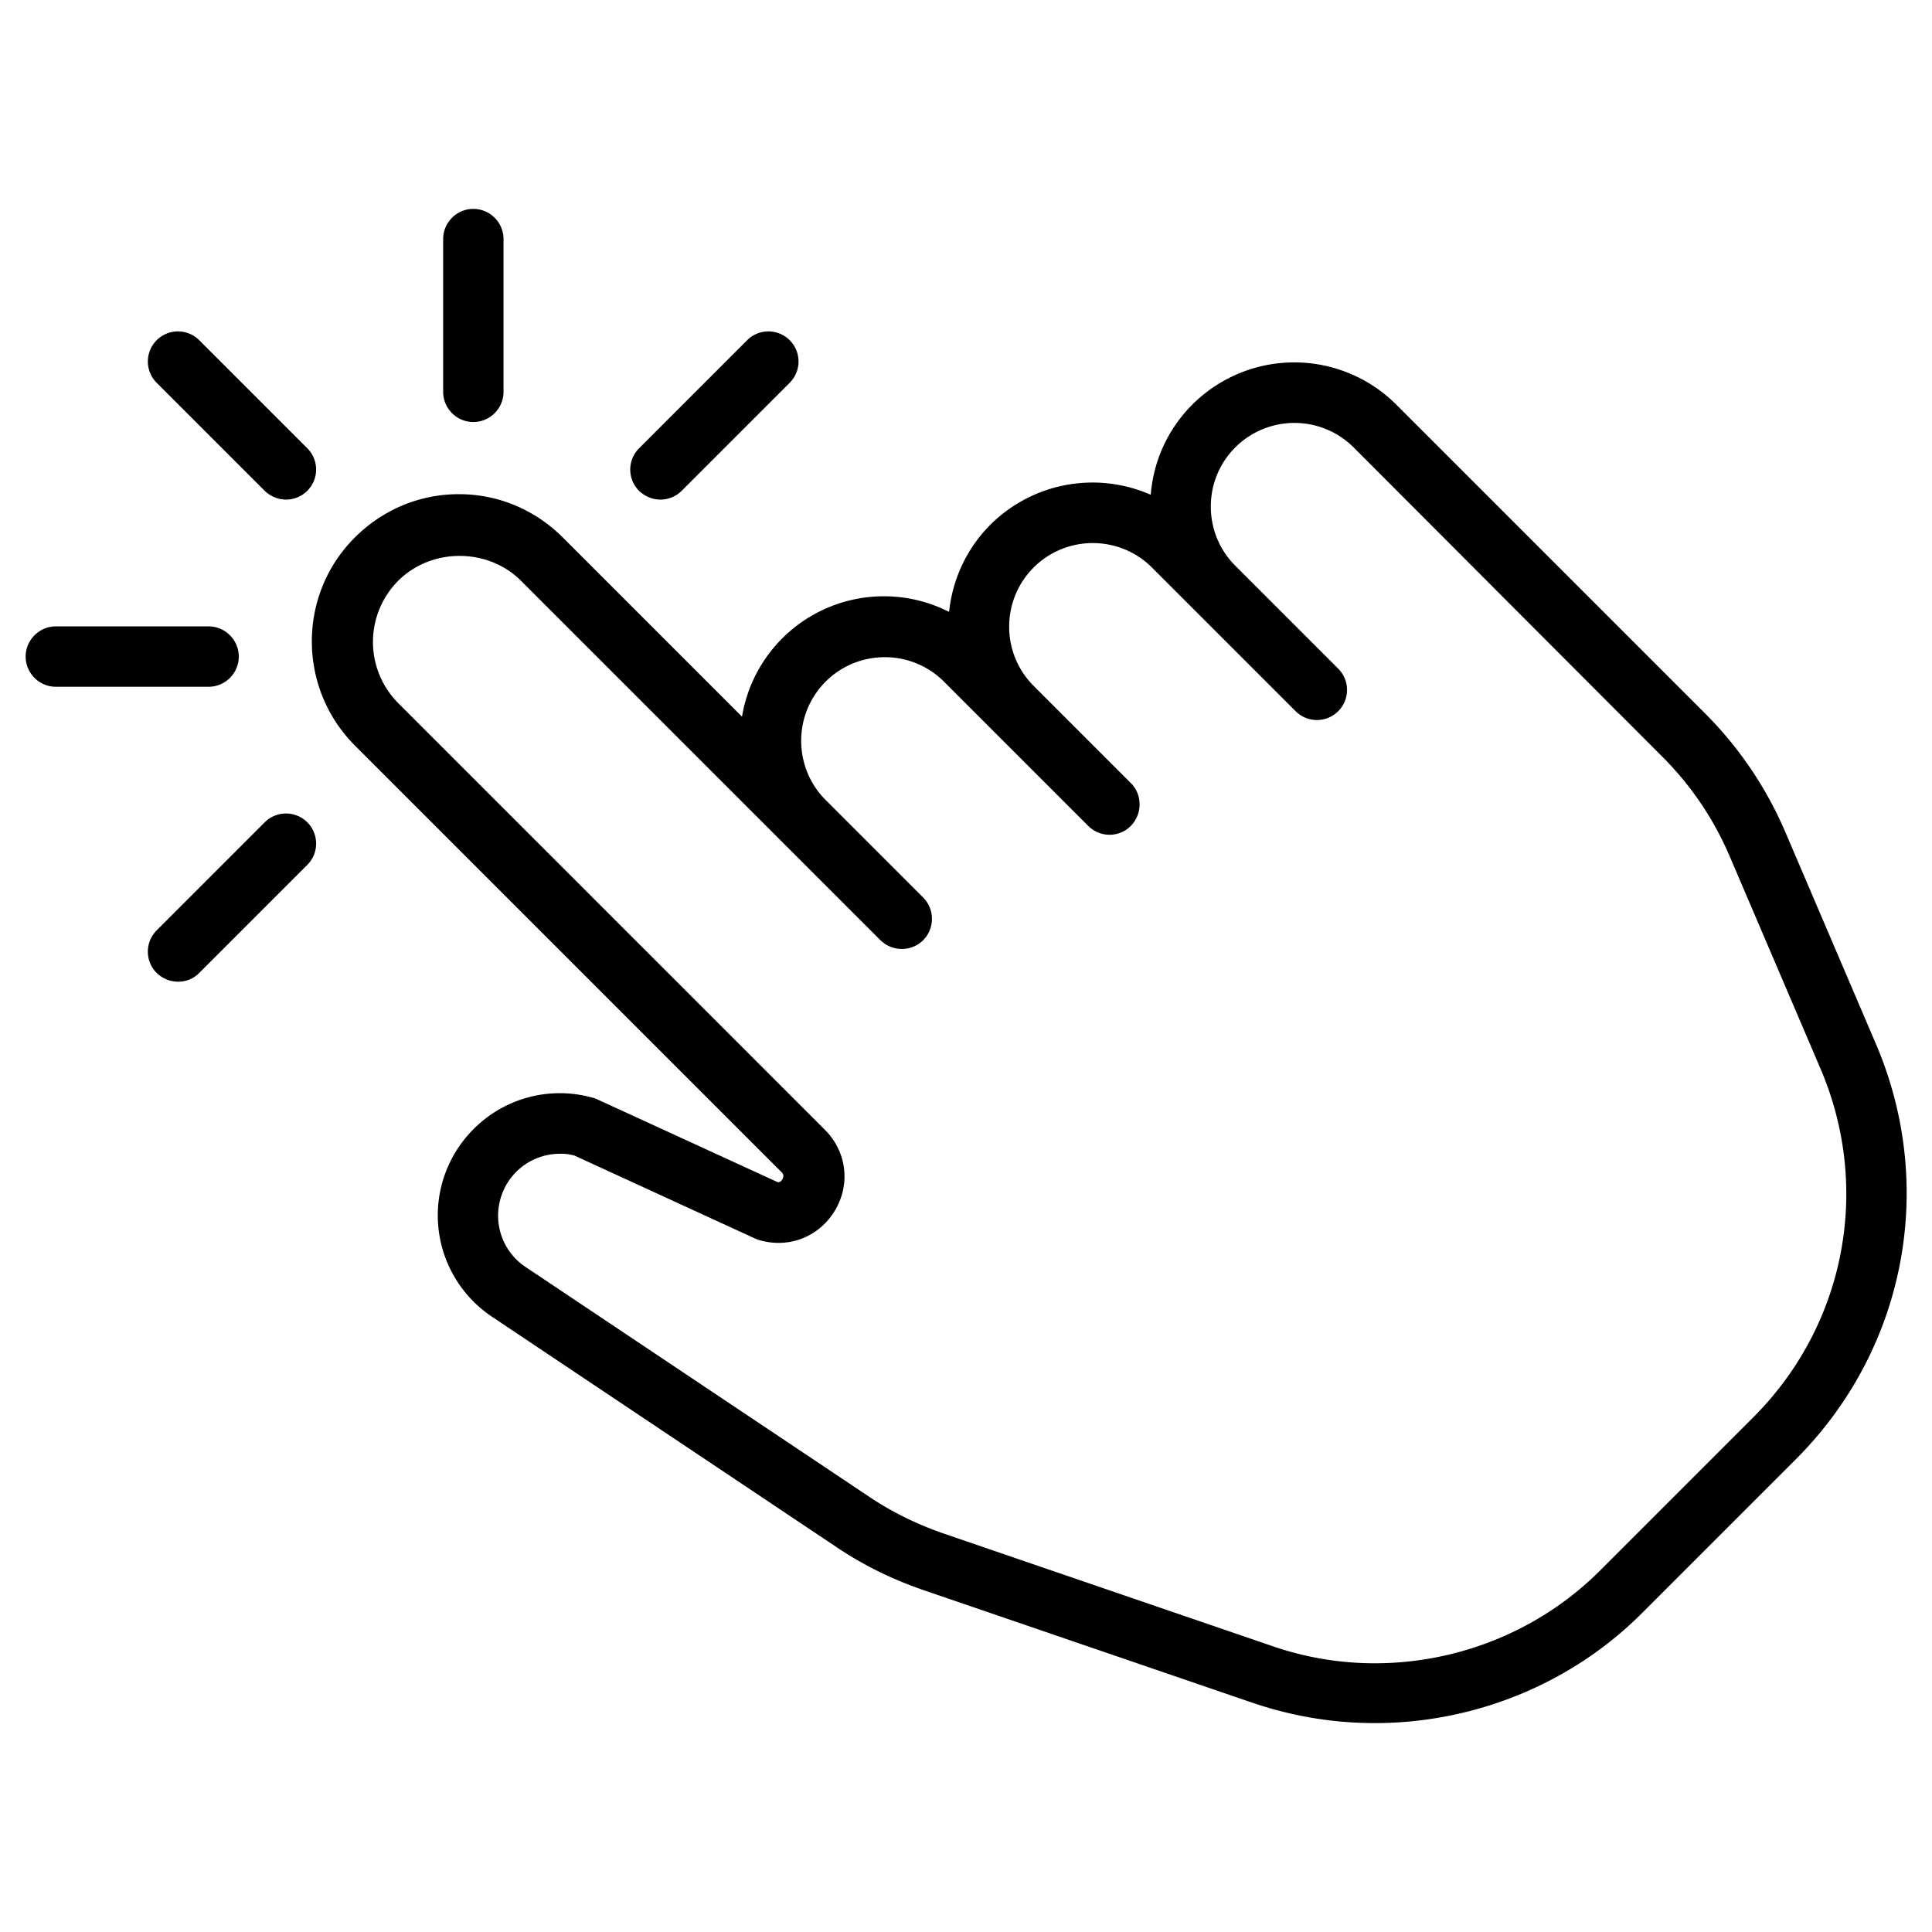 <?xml version="1.0" encoding="UTF-8"?> <svg xmlns="http://www.w3.org/2000/svg" xmlns:xlink="http://www.w3.org/1999/xlink" version="1.1" width="512" height="512" x="0" y="0" viewBox="0 0 64 64" style="enable-background:new 0 0 512 512" xml:space="preserve"><g><path d="M45.54 57.08c-1.35 0-2.7-.22-4.01-.66l-10.95-3.75c-1.02-.35-2-.83-2.9-1.44L16.3 43.62a4.038 4.038 0 0 1-.61-6.22 4.023 4.023 0 0 1 3.93-1.04c.05.01.1.03.15.05l5.99 2.75c.05.01.11-.01.16-.1.07-.13 0-.2-.03-.23L11.76 24.7c-1.9-1.9-1.91-4.99-.01-6.89.93-.93 2.15-1.44 3.45-1.44s2.52.51 3.45 1.44l5.93 5.93a4.764 4.764 0 0 1 6.86-3.47c.11-1.05.56-2.08 1.37-2.89a4.794 4.794 0 0 1 5.31-.99c.09-1.13.57-2.18 1.38-2.99a4.78 4.78 0 0 1 6.75 0l10.23 10.23c1.13 1.13 2.03 2.46 2.66 3.93l3.01 7.04c2.01 4.72.97 10.11-2.66 13.74l-5.08 5.08c-2.37 2.38-5.6 3.66-8.87 3.66zM18.55 38.22c-.54 0-1.06.21-1.45.6-.43.43-.65 1.04-.59 1.65s.39 1.16.9 1.5l11.38 7.61c.76.51 1.58.91 2.44 1.21l10.95 3.75c3.76 1.29 8.01.3 10.82-2.51l5.08-5.08c3.05-3.05 3.92-7.58 2.23-11.54l-3.01-7.04c-.53-1.24-1.28-2.35-2.23-3.3L44.84 14.82a2.776 2.776 0 0 0-3.92 0c-.52.52-.81 1.22-.81 1.96 0 .73.28 1.42.79 1.94l3.43 3.43a.996.996 0 1 1-1.41 1.41l-3.4-3.4-.03-.03-1.33-1.33c-1.08-1.08-2.84-1.08-3.92 0s-1.08 2.84 0 3.92l3.22 3.22c.2.2.29.45.29.71s-.1.51-.29.71a.996.996 0 0 1-1.41 0l-4.78-4.78c-1.08-1.08-2.84-1.08-3.92 0s-1.08 2.84 0 3.92l3.23 3.23c.36.36.39.94.07 1.34-.33.4-.9.48-1.33.2-.05-.04-.11-.08-.16-.13l-11.9-11.9c-1.1-1.1-2.97-1.1-4.07 0a2.873 2.873 0 0 0 .01 4.06l14.13 14.13c.71.71.85 1.78.34 2.65s-1.5 1.28-2.48 1.01c-.05-.01-.1-.03-.15-.05l-6.01-2.76a1.62 1.62 0 0 0-.48-.06zM9.48 16.55c-.26 0-.51-.1-.71-.29l-3.58-3.58a.996.996 0 1 1 1.41-1.41l3.58 3.58a.996.996 0 0 1-.7 1.7z" fill="#000000" opacity="1" data-original="#000000"></path><path d="M21.88 16.55c-.26 0-.51-.1-.71-.29a.996.996 0 0 1 0-1.41l3.58-3.58a.996.996 0 1 1 1.41 1.41l-3.58 3.58c-.19.19-.45.29-.7.29zM5.9 32.52c-.26 0-.51-.1-.71-.29a.996.996 0 0 1 0-1.41l3.58-3.58a.996.996 0 1 1 1.41 1.41L6.6 32.23a.96.96 0 0 1-.7.29zM15.68 13.98c-.55 0-1-.45-1-1V7.92c0-.55.45-1 1-1s1 .45 1 1v5.06c0 .55-.45 1-1 1zM6.91 22.75H1.85c-.55 0-1-.45-1-1s.45-1 1-1h5.06c.55 0 1 .45 1 1s-.45 1-1 1z" fill="#000000" opacity="1" data-original="#000000"></path></g></svg> 